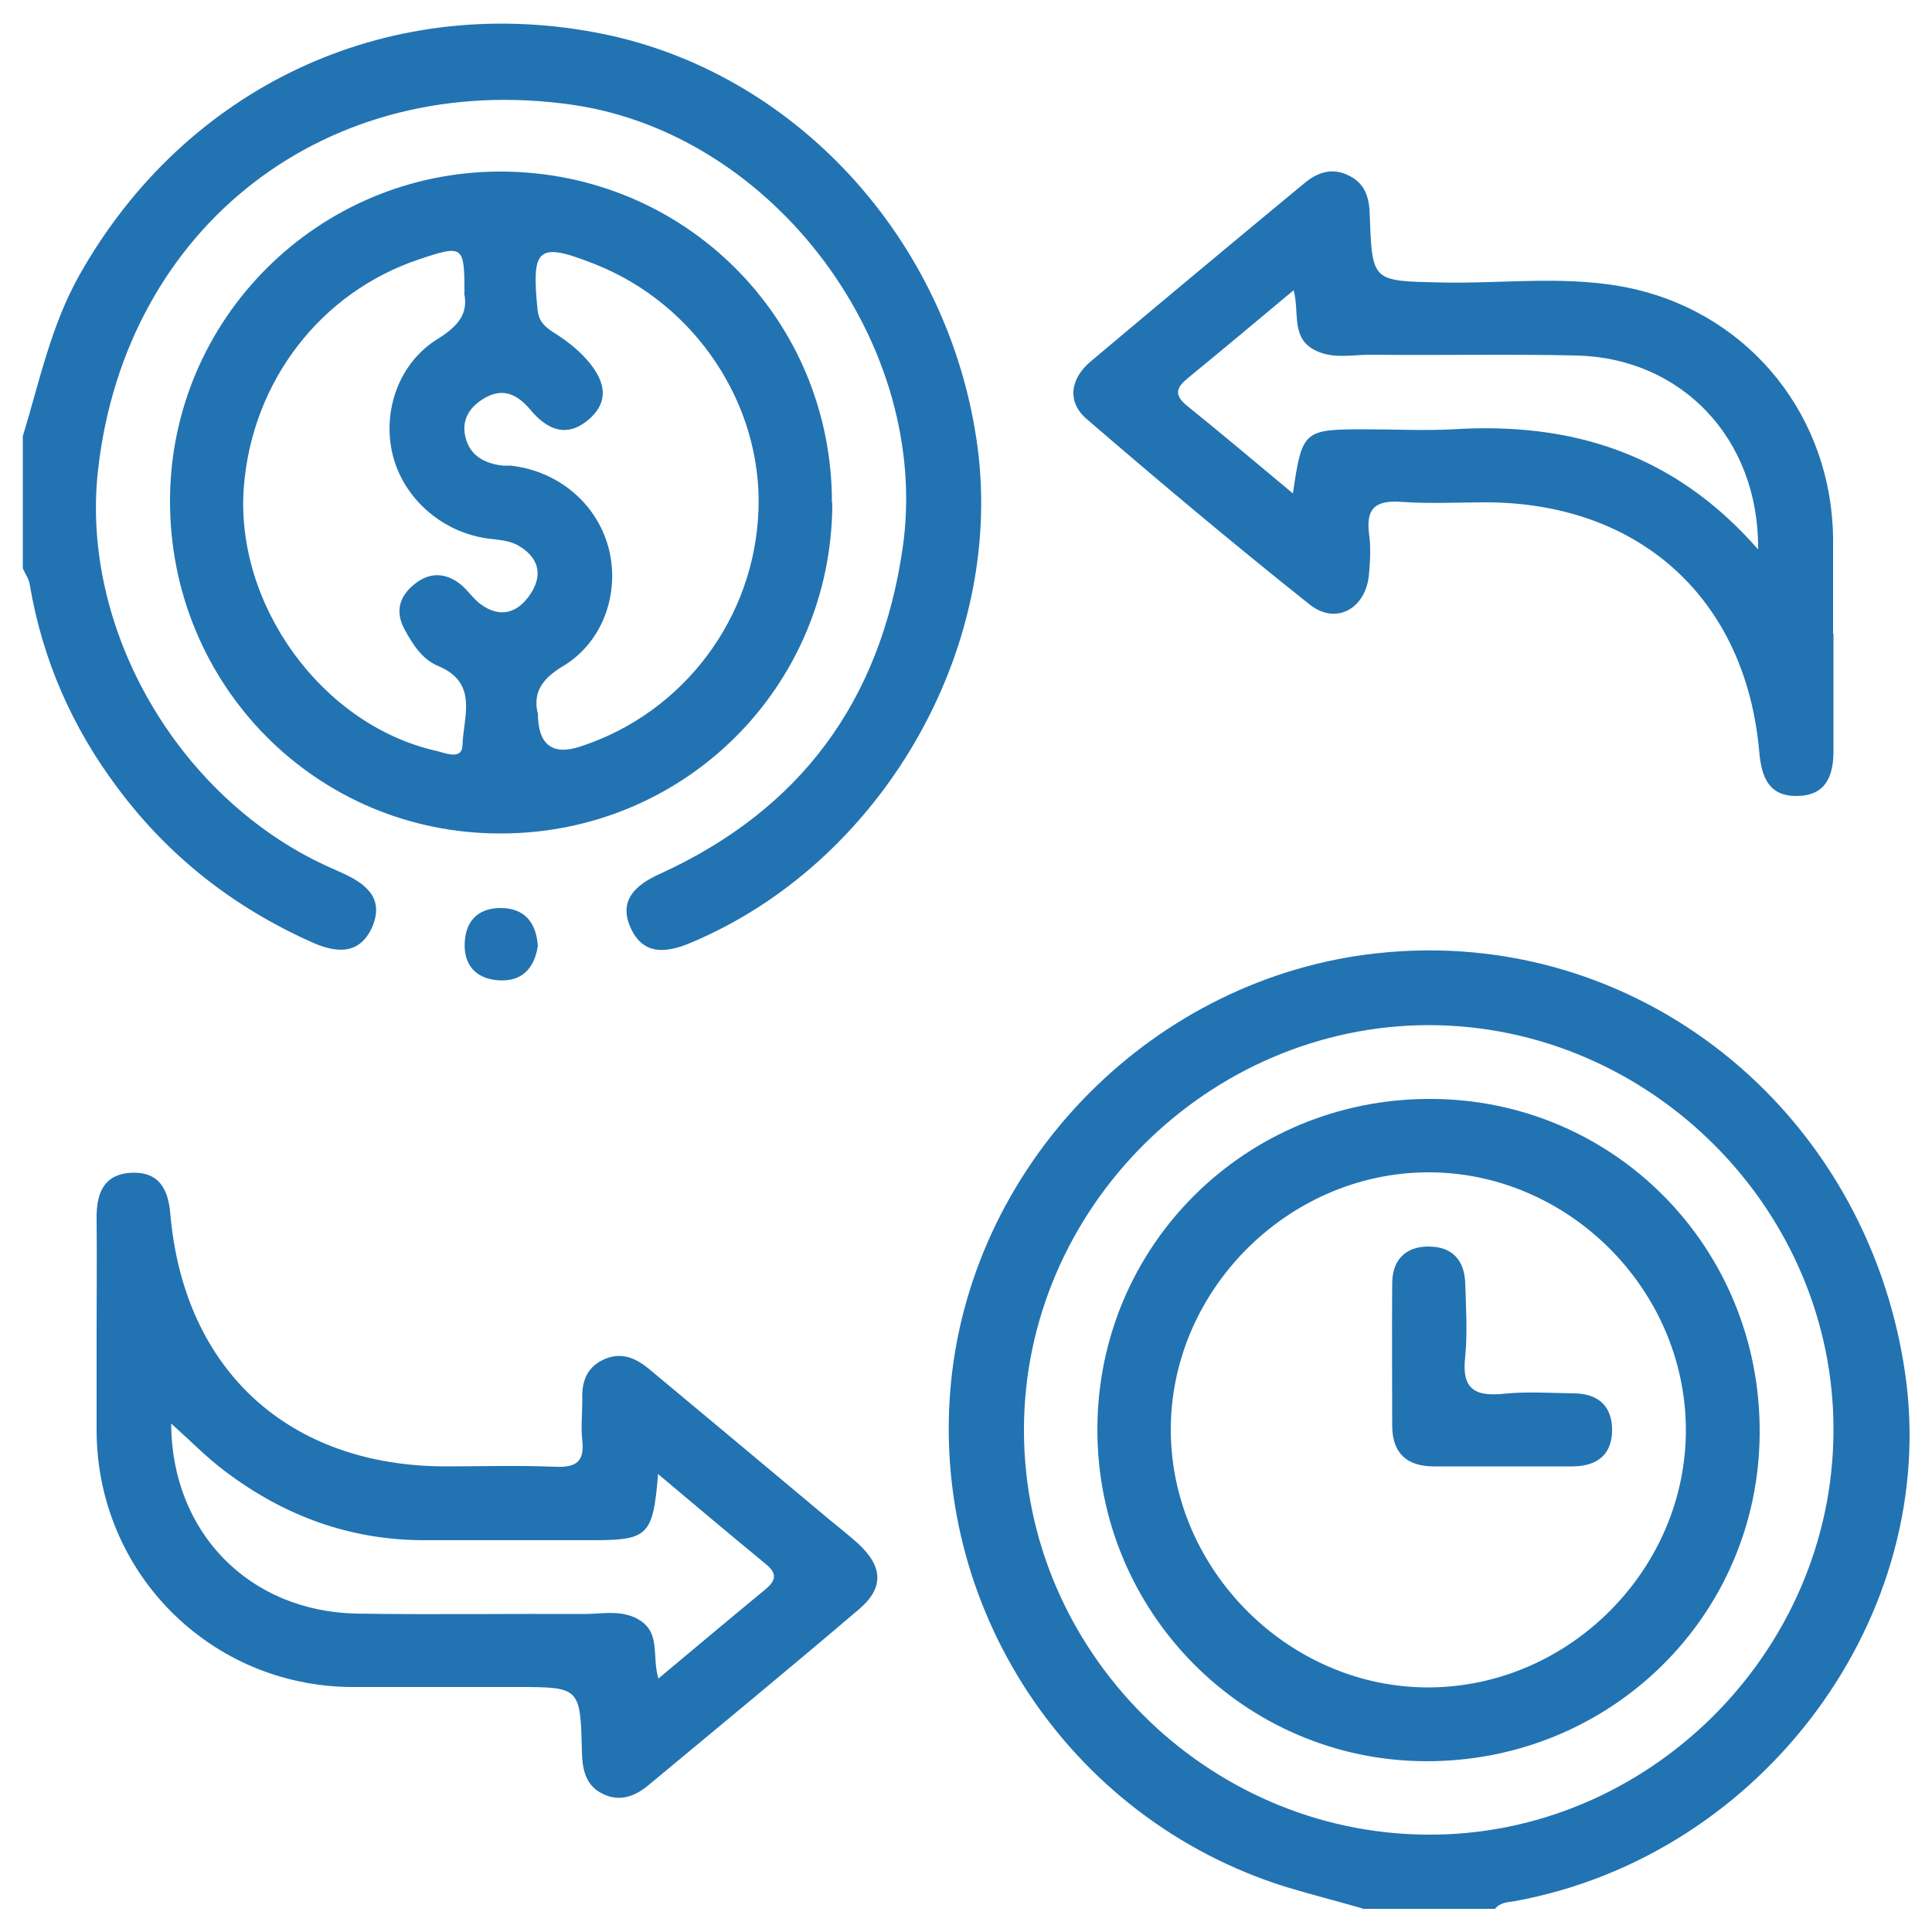 <svg xmlns="http://www.w3.org/2000/svg" id="Layer_1" data-name="Layer 1" viewBox="0 0 50 50"><defs><style>      .cls-1 {        fill: #2273b2;      }    </style></defs><path class="cls-1" d="m35.26,49.39c-.66-.19-1.33-.36-1.99-.56-5.63-1.76-9.26-7.28-8.65-13.13.6-5.71,5.28-10.41,11.02-11.03,6.68-.73,12.65,4.01,13.66,10.84.93,6.29-3.66,12.51-10.09,13.69-.19.03-.38.03-.52.2h-3.43Zm1.73-22.86c-5.72,0-10.5,4.76-10.49,10.49,0,5.69,4.71,10.42,10.42,10.46,5.71.05,10.51-4.7,10.53-10.44.03-5.72-4.73-10.5-10.46-10.51Z"></path><path class="cls-1" d="m.59,11.29c.43-1.41.73-2.87,1.47-4.18C4.79,2.27,9.96-.18,15.41.84c5.12.95,9.18,5.36,9.89,10.74.69,5.26-2.52,10.78-7.45,12.83-.65.27-1.22.29-1.53-.4-.32-.71.13-1.11.75-1.39,3.64-1.66,5.71-4.46,6.29-8.43.76-5.24-3.31-10.73-8.56-11.48C8.49,1.81,3.26,5.83,2.54,12.14c-.45,3.88,1.78,8.04,5.35,9.99.31.17.62.31.94.45.6.27,1.11.63.82,1.37-.31.75-.91.74-1.59.43-2.01-.9-3.69-2.21-5.01-3.98-1.18-1.57-1.95-3.32-2.28-5.27-.02-.15-.12-.28-.18-.42,0-1.14,0-2.29,0-3.43Z"></path><path class="cls-1" d="m21.54,13.01c0,4.76-3.83,8.57-8.6,8.56-4.75,0-8.55-3.84-8.54-8.62.01-4.7,3.84-8.51,8.55-8.51,4.77,0,8.59,3.81,8.58,8.58Zm-9.52-5.42c0-1.24-.03-1.26-1.17-.88-2.55.85-4.33,3.16-4.54,5.9-.23,3.04,2.02,6.15,4.97,6.82.23.05.68.26.69-.15.02-.72.42-1.6-.62-2.04-.42-.17-.67-.56-.89-.97-.25-.48-.1-.87.29-1.17.37-.29.77-.28,1.14,0,.2.15.34.38.54.53.51.38.97.24,1.3-.26.35-.53.18-.98-.35-1.27-.21-.11-.48-.13-.73-.16-1.19-.15-2.21-1.03-2.49-2.18-.27-1.12.16-2.37,1.17-2.99.53-.33.8-.66.68-1.19Zm1.9,10.86q0,1.23,1.1.87c2.67-.87,4.52-3.33,4.61-6.14.09-2.72-1.63-5.3-4.2-6.33-1.51-.6-1.68-.46-1.52,1.15.03.3.16.43.38.58.32.2.63.43.88.71.44.49.67,1.06.05,1.58-.55.46-1.05.26-1.48-.25-.31-.37-.67-.6-1.16-.34-.4.22-.64.55-.54,1.01.11.5.5.71.98.76.06,0,.13,0,.19,0,1.27.14,2.28,1.02,2.56,2.21.26,1.13-.18,2.37-1.2,2.98-.55.33-.77.68-.66,1.2Z"></path><path class="cls-1" d="m2.5,34.5c0-.98.01-1.97,0-2.95-.01-.65.17-1.16.9-1.2.72-.03.96.43,1.01,1.09.36,4.03,3.07,6.5,7.11,6.51.95,0,1.9-.03,2.85.01.53.02.76-.12.7-.68-.04-.34,0-.7,0-1.05-.02-.45.1-.82.52-1.03.46-.23.85-.07,1.22.24,1.56,1.3,3.12,2.6,4.67,3.9.24.2.5.4.73.61.64.59.67,1.14.03,1.69-1.81,1.54-3.64,3.05-5.47,4.57-.34.28-.72.42-1.14.23-.47-.21-.56-.63-.57-1.11-.04-1.67-.05-1.67-1.69-1.67-1.43,0-2.85,0-4.28,0-3.65-.03-6.56-2.95-6.59-6.6,0-.86,0-1.71,0-2.57Zm14.53,3.66c-.13,1.58-.26,1.7-1.68,1.7-1.43,0-2.85,0-4.28,0-1.97.02-3.72-.62-5.28-1.81-.46-.35-.87-.77-1.36-1.21.01,2.83,2.03,4.87,4.81,4.92,1.96.03,3.93,0,5.89.01.49,0,1.01-.13,1.47.19.49.35.27.92.44,1.48.97-.81,1.86-1.56,2.76-2.3.29-.24.32-.42.01-.67-.9-.74-1.79-1.49-2.79-2.33Z"></path><path class="cls-1" d="m47.45,16.4c0,1.01,0,2.03,0,3.04,0,.66-.21,1.15-.94,1.16-.73.01-.92-.48-.98-1.13-.34-3.95-3.07-6.45-7.05-6.47-.73,0-1.46.04-2.19-.01-.64-.05-.95.12-.86.82.05.34.03.7,0,1.04-.07.89-.84,1.34-1.53.8-1.96-1.56-3.88-3.17-5.77-4.8-.52-.44-.44-1.04.09-1.49,1.84-1.55,3.69-3.09,5.55-4.63.34-.28.73-.4,1.15-.18.42.21.52.58.53,1.03.06,1.72.07,1.69,1.82,1.73,1.67.04,3.36-.21,5.02.17,3.04.7,5.12,3.33,5.15,6.46,0,.82,0,1.65,0,2.47Zm-1.95-2.19c.02-2.87-1.99-4.95-4.71-5.01-1.78-.04-3.55,0-5.33-.02-.5,0-1.01.13-1.49-.15-.55-.33-.34-.94-.49-1.52-.97.81-1.84,1.54-2.72,2.26-.31.25-.4.44-.03.74.91.73,1.79,1.48,2.73,2.26.24-1.63.27-1.66,1.87-1.66.76,0,1.53.04,2.28,0,3.04-.19,5.71.61,7.9,3.12Z"></path><path class="cls-1" d="m13.92,24.48c-.09.58-.41.93-1.02.89-.6-.04-.92-.42-.87-1.02.04-.56.39-.86.95-.85.61.01.9.39.94.99Z"></path><path class="cls-1" d="m37.01,28.44c4.75,0,8.55,3.84,8.53,8.63-.01,4.74-3.86,8.53-8.65,8.51-4.69-.02-8.49-3.85-8.49-8.58,0-4.76,3.83-8.56,8.6-8.56Zm0,15.23c3.63-.03,6.65-3.09,6.62-6.71-.03-3.63-3.09-6.65-6.71-6.62-3.62.03-6.65,3.09-6.62,6.71.03,3.62,3.1,6.65,6.71,6.62Z"></path><path class="cls-1" d="m38.91,37.95c-.6,0-1.2,0-1.8,0-.69,0-1.07-.33-1.08-1.03,0-1.23-.01-2.47,0-3.7,0-.6.33-.96.94-.96.61,0,.93.35.95.95.02.63.06,1.27,0,1.9-.1.83.24,1.04,1,.96.59-.06,1.2-.02,1.8-.01.6,0,.98.29,1,.9.02.66-.36.98-1,.99-.6,0-1.2,0-1.8,0Z"></path></svg>